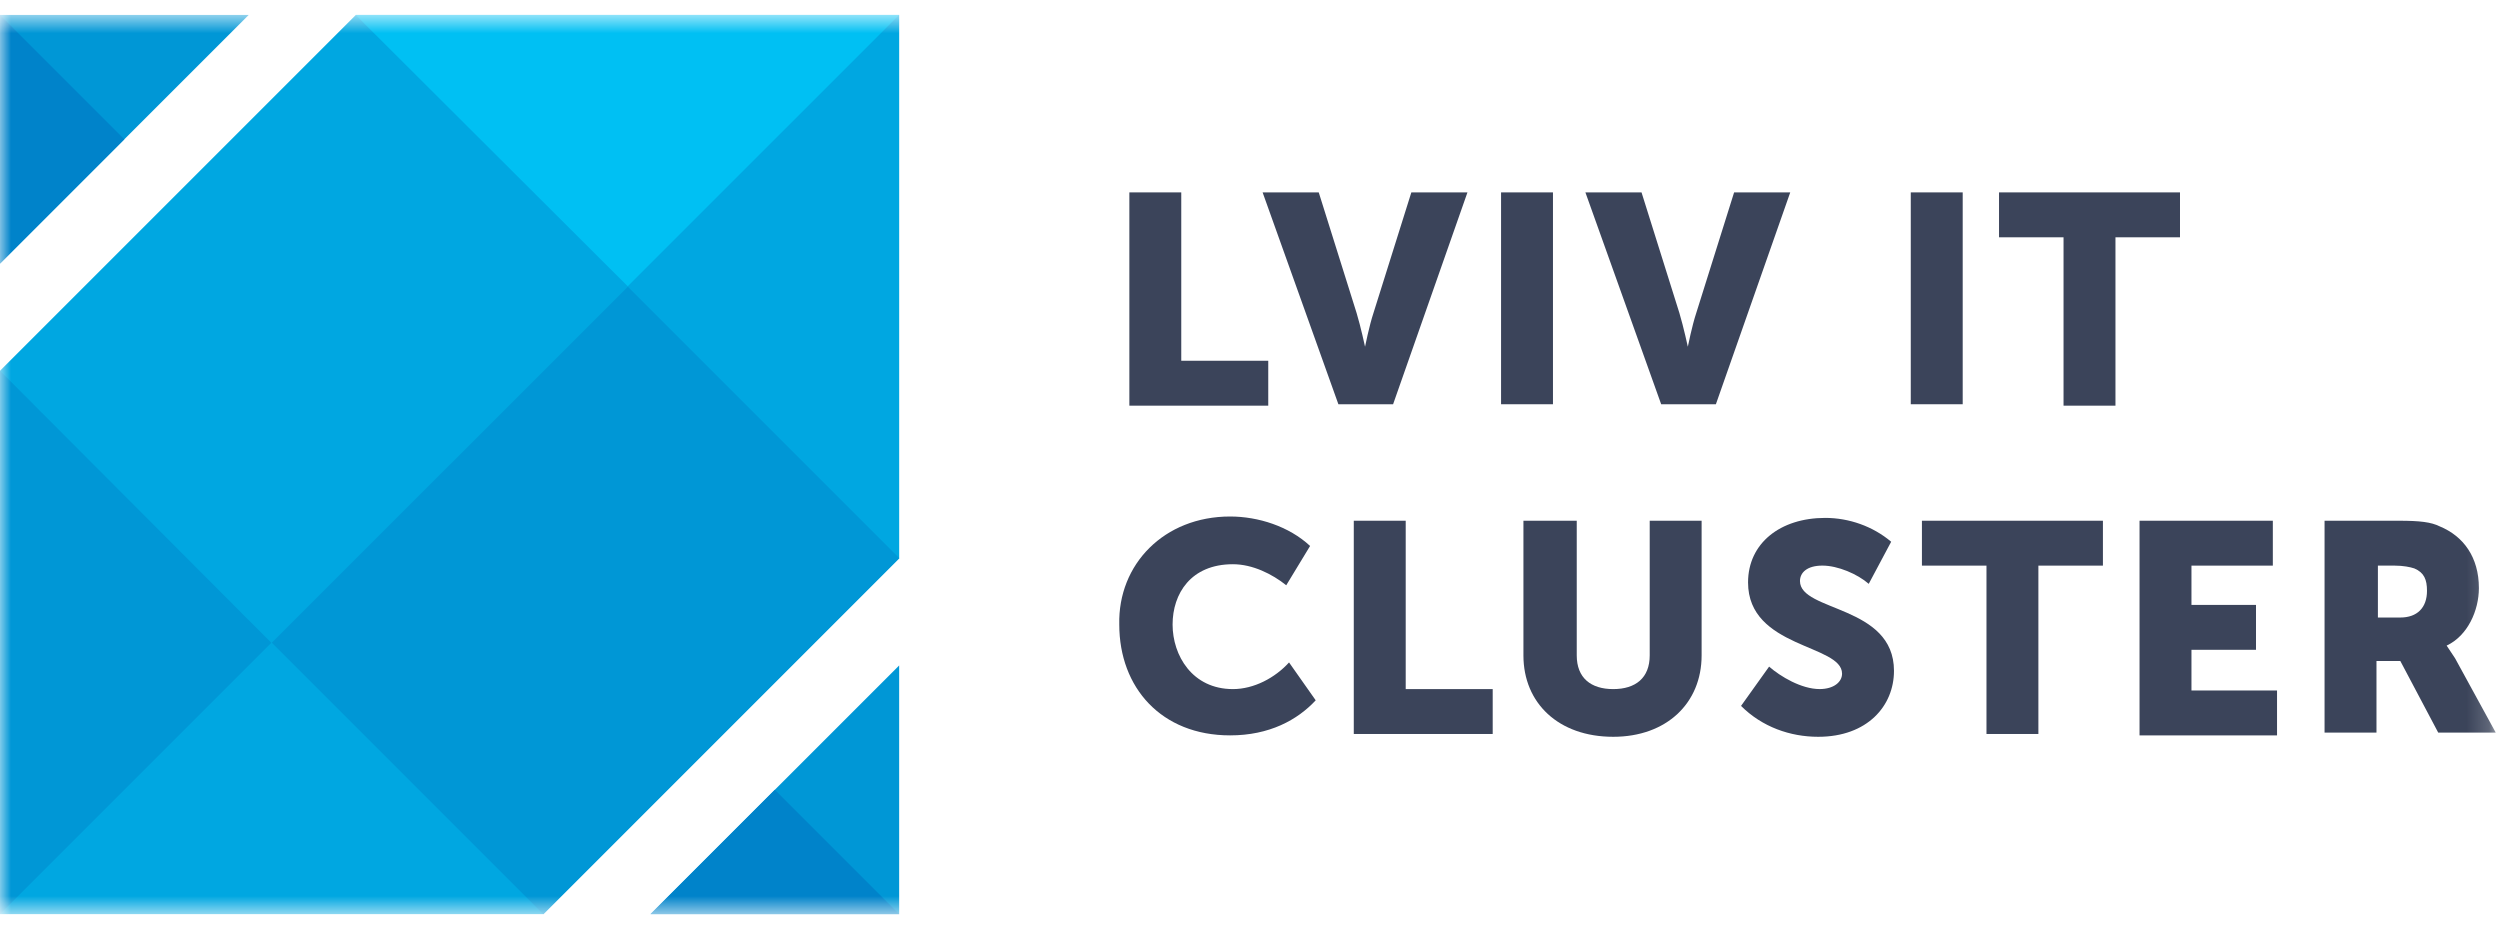 <svg width="113" height="42" viewBox="0 0 113 42" fill="none" xmlns="http://www.w3.org/2000/svg">
<mask id="mask0_0_11698" style="mask-type:luminance" maskUnits="userSpaceOnUse" x="0" y="0" width="113" height="42">
<path d="M112.818 0.676H0V41.323H112.818V0.676Z" fill="white"/>
</mask>
<g mask="url(#mask0_0_11698)">
<path d="M40.643 25.235V0.676H16.083L0 16.759V41.319H24.559L40.643 25.235Z" fill="#00A7E1"/>
<path d="M11.24 0.676H0V11.915L11.24 0.676Z" fill="#0097D6"/>
<path d="M29.402 41.318H40.642V30.079L29.402 41.318Z" fill="#0097D6"/>
<path d="M0 41.319V16.759L12.264 29.055L0 41.319Z" fill="#0097D6"/>
<path d="M16.078 0.676H40.638L28.373 12.94L16.078 0.676Z" fill="#00C0F3"/>
<path d="M28.378 12.959L12.285 29.051L24.558 41.324L40.65 25.231L28.378 12.959Z" fill="#0097D6"/>
<path d="M29.402 41.319L35.022 35.699L40.642 41.319H29.402Z" fill="#0083CA"/>
<path d="M0 11.915V0.676L5.62 6.296L0 11.915Z" fill="#0083CA"/>
<path d="M51.047 8.696H53.393V16.306H57.325V18.336H51.047V8.696Z" fill="#3B445A"/>
<path d="M57.07 8.696H59.607L61.319 14.15C61.51 14.784 61.7 15.672 61.7 15.672C61.7 15.672 61.89 14.721 62.08 14.15L63.793 8.696H66.329L62.968 18.272H60.495L57.07 8.696Z" fill="#3B445A"/>
<path d="M67.848 8.696H70.194V18.272H67.848V8.696Z" fill="#3B445A"/>
<path d="M71.66 8.696H74.197L75.909 14.15C76.099 14.784 76.29 15.672 76.29 15.672C76.29 15.672 76.48 14.721 76.67 14.15L78.382 8.696H80.919L77.558 18.272H75.085L71.66 8.696Z" fill="#3B445A"/>
<path d="M86.367 8.696H88.714V18.272H86.367V8.696Z" fill="#3B445A"/>
<path d="M93.272 10.726H90.356V8.696H98.536V10.726H95.619V18.336H93.272V10.726Z" fill="#3B445A"/>
<path d="M55.601 23.346C56.87 23.346 58.265 23.79 59.216 24.678L58.138 26.454C57.504 25.946 56.616 25.503 55.728 25.503C53.826 25.503 53.001 26.834 53.001 28.229C53.001 29.625 53.889 31.147 55.728 31.147C56.679 31.147 57.631 30.639 58.265 29.942L59.47 31.654C58.645 32.542 57.377 33.239 55.601 33.239C52.494 33.239 50.591 31.083 50.591 28.229C50.528 25.503 52.621 23.346 55.601 23.346Z" fill="#3B445A"/>
<path d="M61.191 23.537H63.538V31.147H67.47V33.176H61.191V23.537Z" fill="#3B445A"/>
<path d="M68.923 23.537H71.269V29.625C71.269 30.639 71.903 31.147 72.918 31.147C73.933 31.147 74.567 30.639 74.567 29.625V23.537H76.913V29.625C76.913 31.781 75.328 33.303 72.918 33.303C70.445 33.303 68.859 31.781 68.859 29.625V23.537H68.923Z" fill="#3B445A"/>
<path d="M79.964 30.131C80.471 30.575 81.422 31.146 82.247 31.146C82.881 31.146 83.261 30.829 83.261 30.449C83.261 29.117 79.012 29.307 79.012 26.326C79.012 24.551 80.471 23.409 82.5 23.409C83.578 23.409 84.657 23.79 85.481 24.487L84.467 26.39C83.959 25.946 83.071 25.565 82.373 25.565C81.676 25.565 81.359 25.883 81.359 26.263C81.359 27.658 85.608 27.341 85.608 30.322C85.608 31.907 84.403 33.303 82.183 33.303C80.915 33.303 79.647 32.858 78.695 31.907L79.964 30.131Z" fill="#3B445A"/>
<path d="M89.789 25.566H86.871V23.537H95.052V25.566H92.135V33.176H89.789V25.566Z" fill="#3B445A"/>
<path d="M96.707 23.537H102.732V25.566H99.054V27.342H101.971V29.371H99.054V31.21H102.922V33.24H96.707V23.537Z" fill="#3B445A"/>
<path d="M105.07 23.537H108.432C109.383 23.537 109.89 23.6 110.271 23.79C111.349 24.234 112.046 25.185 112.046 26.581C112.046 27.595 111.539 28.737 110.588 29.181C110.588 29.181 110.715 29.371 110.968 29.752L112.807 33.113H110.207L108.495 29.878H107.417V33.113H105.07V23.537ZM108.495 27.912C109.256 27.912 109.7 27.468 109.7 26.707C109.7 26.2 109.573 25.883 109.129 25.693C108.939 25.629 108.622 25.566 108.242 25.566H107.481V27.912H108.495Z" fill="#3B445A"/>
</g>
</svg>
